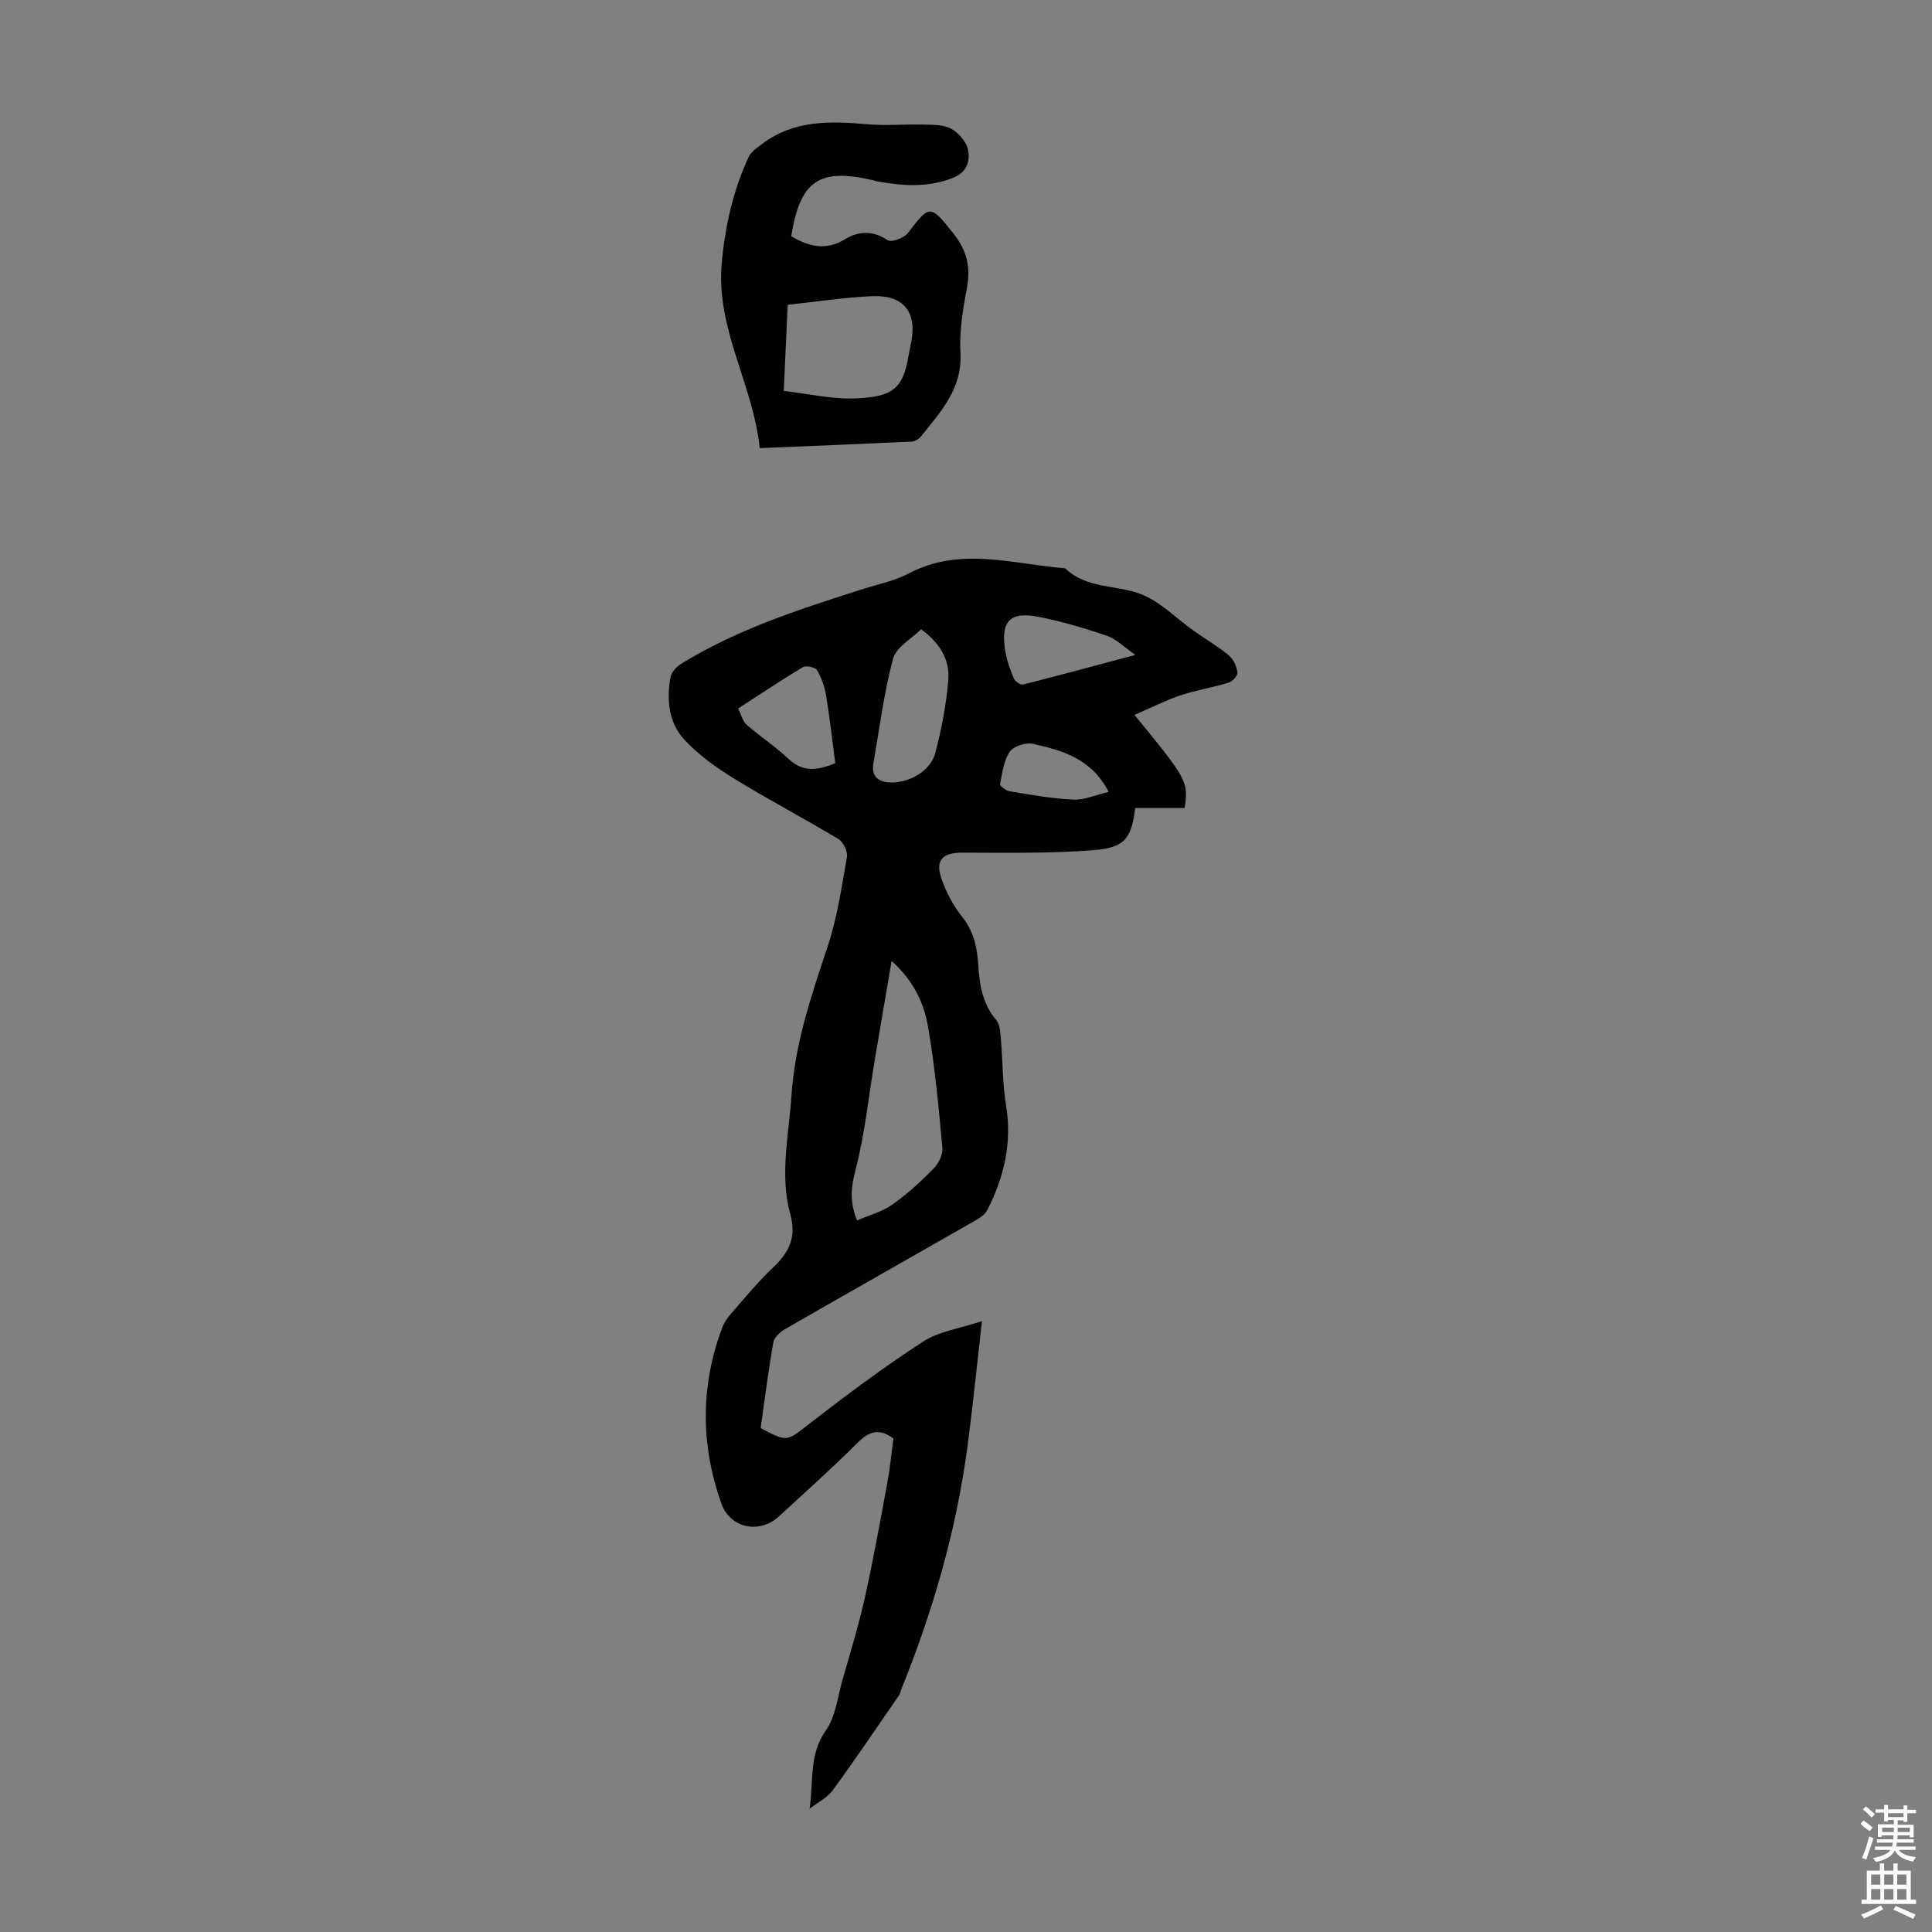 <svg enable-background="new 0 0 400 400" viewBox="0 0 400 400" xmlns="http://www.w3.org/2000/svg"><rect x="0" y="0" width="400" height="400" fill="#808080" stroke="none"/><path d="m167.61 374.5c.85-5.66-.17-11.25 3.37-16.23 2.02-2.84 2.42-6.87 3.43-10.41 1.62-5.67 3.37-11.32 4.65-17.08 1.77-7.94 3.2-15.95 4.68-23.95.55-2.96.82-5.97 1.23-9.02-2.72-1.97-4.82-1.68-7.26.75-5.3 5.3-10.91 10.29-16.42 15.38-4.04 3.73-10.12 2.47-11.94-2.65-4.31-12.14-4.35-24.32.18-36.43.42-1.11 1.18-2.15 1.97-3.05 2.81-3.2 5.51-6.52 8.6-9.42 3.27-3.08 4.82-6.29 3.55-10.87-2.27-8.2-.34-16.42.21-24.65.71-10.75 4.1-20.74 7.47-30.83 2-5.98 2.92-12.35 4.02-18.6.2-1.13-.75-3.11-1.75-3.71-7.17-4.32-14.61-8.22-21.74-12.61-3.65-2.25-7.26-4.84-10.16-7.96-3.27-3.53-3.73-8.3-2.88-12.98.19-1.06 1.32-2.21 2.32-2.82 11.74-7.2 24.75-11.34 37.75-15.48 3.09-.98 6.37-1.62 9.19-3.12 10.6-5.63 21.41-2.03 32.17-1.12.11.01.25.01.32.07 4.37 4.17 10.38 3.36 15.45 5.22 4.11 1.51 7.45 5.07 11.16 7.69 2.4 1.7 4.97 3.19 7.22 5.06.95.79 1.61 2.26 1.8 3.51.1.63-.99 1.89-1.78 2.13-3.3 1.02-6.76 1.55-10.03 2.65-3.17 1.07-6.19 2.61-9.51 4.04 10.96 13.37 11.19 13.8 10.39 19.28-3.39 0-6.81 0-10.23 0-.81 6.31-2.1 8.23-8.75 8.74-8.99.69-18.06.51-27.1.5-3.9 0-5.57 1.47-4.34 5.15.95 2.85 2.41 5.7 4.28 8.04 2.42 3.01 3.18 6.35 3.4 9.95.26 4.18.87 8.14 3.74 11.54.8.95.84 2.67.96 4.05.39 4.52.32 9.12 1.06 13.58 1.29 7.77-.41 14.89-3.89 21.71-.5.98-1.71 1.71-2.74 2.3-13.01 7.44-26.05 14.81-39.04 22.28-1.04.6-2.32 1.7-2.5 2.75-1.05 5.93-1.8 11.92-2.64 17.8 5.63 2.98 5.41 2.71 10.03-.86 7.67-5.94 15.46-11.77 23.59-17.05 3.31-2.15 7.64-2.72 12.21-4.25-1.07 9.33-1.91 17.75-3.03 26.13-2.31 17.27-7.12 33.88-13.64 50.01-.17.41-.21.9-.46 1.26-4.55 6.59-9.02 13.24-13.74 19.7-1.17 1.6-3.2 2.59-4.83 3.88zm9.83-121.82c2.61-1.13 5.25-1.82 7.33-3.3 3.08-2.18 5.91-4.78 8.56-7.48 1.03-1.04 1.9-2.91 1.78-4.3-.77-8.33-1.54-16.68-2.95-24.92-.83-4.85-2.87-9.49-7.56-13.72-1.26 7.41-2.4 13.97-3.5 20.54-1.27 7.59-2.05 15.3-3.97 22.71-.89 3.43-1.32 6.36.31 10.47zm13.27-122.4c-2 2-5.18 3.7-5.81 6.09-1.9 7.09-2.81 14.45-4.08 21.71-.44 2.54.91 3.77 3.29 3.91 4.01.23 8.53-2.31 9.52-6.05 1.3-4.93 2.27-10 2.7-15.07.34-4.05-1.5-7.57-5.62-10.59zm-17.77 27.74c-.63-4.73-1.14-9.39-1.9-14-.3-1.83-.95-3.69-1.88-5.27-.36-.61-2.26-1.02-2.92-.62-4.5 2.68-8.85 5.61-13.43 8.57.65 1.26.94 2.62 1.78 3.35 2.83 2.48 6.01 4.56 8.74 7.13 3.1 2.91 6.2 2.19 9.61.84zm62.14-22.43c-2.49-1.72-4.03-3.33-5.9-3.96-4.62-1.57-9.33-2.98-14.11-3.91-6.02-1.18-7.95.92-6.94 7.06.32 1.95 1.02 3.87 1.78 5.71.25.6 1.37 1.36 1.89 1.23 7.43-1.87 14.82-3.87 23.28-6.13zm-5.55 28.36c-3.64-7.04-9.71-8.58-15.69-9.95-1.46-.33-4 .49-4.78 1.64-1.25 1.85-1.56 4.39-2 6.69-.07.38 1.18 1.37 1.92 1.49 4.39.71 8.79 1.53 13.21 1.73 2.28.12 4.63-.96 7.34-1.6z" fill="#010102"/><path d="m163.81 48.89c3.75 2.26 7.24 3.01 11.16.63 2.81-1.71 5.76-1.83 8.82.21.77.51 3.39-.45 4.18-1.49 4.54-5.95 4.68-5.86 9.38.04 2.83 3.55 3.67 7.03 2.83 11.43-.84 4.38-1.57 8.92-1.33 13.33.41 7.45-4.09 12.22-8.18 17.33-.43.53-1.25 1.03-1.91 1.06-10.36.49-20.73.9-31.47 1.35-1.34-13.16-9.11-24.7-7.86-38.33.7-7.67 2.35-15 5.57-21.95.5-1.09 1.74-1.91 2.76-2.68 6.53-4.95 14-4.79 21.66-4.11 3.99.36 8.04-.02 12.05.09 1.88.05 4.02.02 5.55.9 1.51.86 3.06 2.68 3.41 4.33.47 2.26-.27 4.62-2.96 5.72-5.21 2.14-10.5 1.76-15.84.81-.33-.06-.64-.2-.97-.27-11.1-2.53-14.96.07-16.85 11.6zm-1.54 32.05c5.16.58 10.05 1.76 14.89 1.54 7.38-.32 9.78-1.81 10.91-8.67.16-.99.39-1.97.58-2.96 1.23-6.2-1.54-9.79-7.97-9.53-5.85.24-11.68 1.16-17.6 1.79-.28 6.22-.54 11.88-.81 17.83z" fill="#010102"/><g fill="#fcfbfa"><path d="m385.2 377.6.6-.7c.6.4 1.3.9 1.9 1.5l-.6.7c-.8-.5-1.4-1-1.9-1.5zm.3 7.1c.6-1.4 1.1-2.9 1.5-4.5.3.1.6.3.9.4-.5 1.4-1 2.9-1.5 4.4zm.2-10.1.6-.6c.7.5 1.3 1.1 1.9 1.6l-.7.7c-.6-.6-1.2-1.2-1.8-1.7zm8.4-.8h.8v.9h1.8v.7h-1.8v1.8h-.8v-.3h-1.2v.9h3.3v2.6h-.8v-.4h-2.5c0 .3 0 .6-.1.8h3.4v.7h-3.5c0 .3-.1.6-.1.8h4v.7h-3.5c.7.9 1.9 1.3 3.6 1.5-.2.2-.4.5-.6.9-1.9-.3-3.2-1.1-3.8-2.3-.5 1.1-1.8 2-3.9 2.4-.2-.3-.4-.5-.6-.8 1.9-.4 3.1-.9 3.6-1.7h-3.2v-.7h3.5c.1-.2.1-.5.2-.8h-3.3v-.7h3.4c0-.2 0-.5 0-.8h-2.4v.3h-.8v-2.6h3.3v-.9h-1.2v.3h-.8v-1.8h-1.8v-.7h1.8v-.9h.8v.9h3.2zm-4.4 5.5h2.4c0-.3 0-.6 0-.9h-2.4zm1.2-3.1h3.2v-.8h-3.2zm4.4 2.2h-2.4v.9h2.5v-.9z"/><path d="m389.2 385.8h.9v1.5h1.9v-1.5h.9v1.5h2.7v6h1.1v.9h-11.3v-.9h1.1v-6h2.7zm.2 8.7.5.8c-1.2.6-2.5 1.3-4 1.9-.2-.3-.3-.6-.6-.8 1.6-.6 3-1.3 4.1-1.9zm-2-4.3h1.9v-2.1h-1.9zm0 3.1h1.9v-2.2h-1.9zm2.7-3.1h1.9v-2.1h-1.9zm0 3.1h1.9v-2.2h-1.9zm2.4 1.3c1.4.6 2.7 1.2 4.1 1.8l-.5.9c-1.5-.7-2.8-1.4-4.1-1.9zm2.2-6.5h-1.9v2.1h1.9zm-1.9 5.2h1.9v-2.2h-1.9z"/></g></svg>